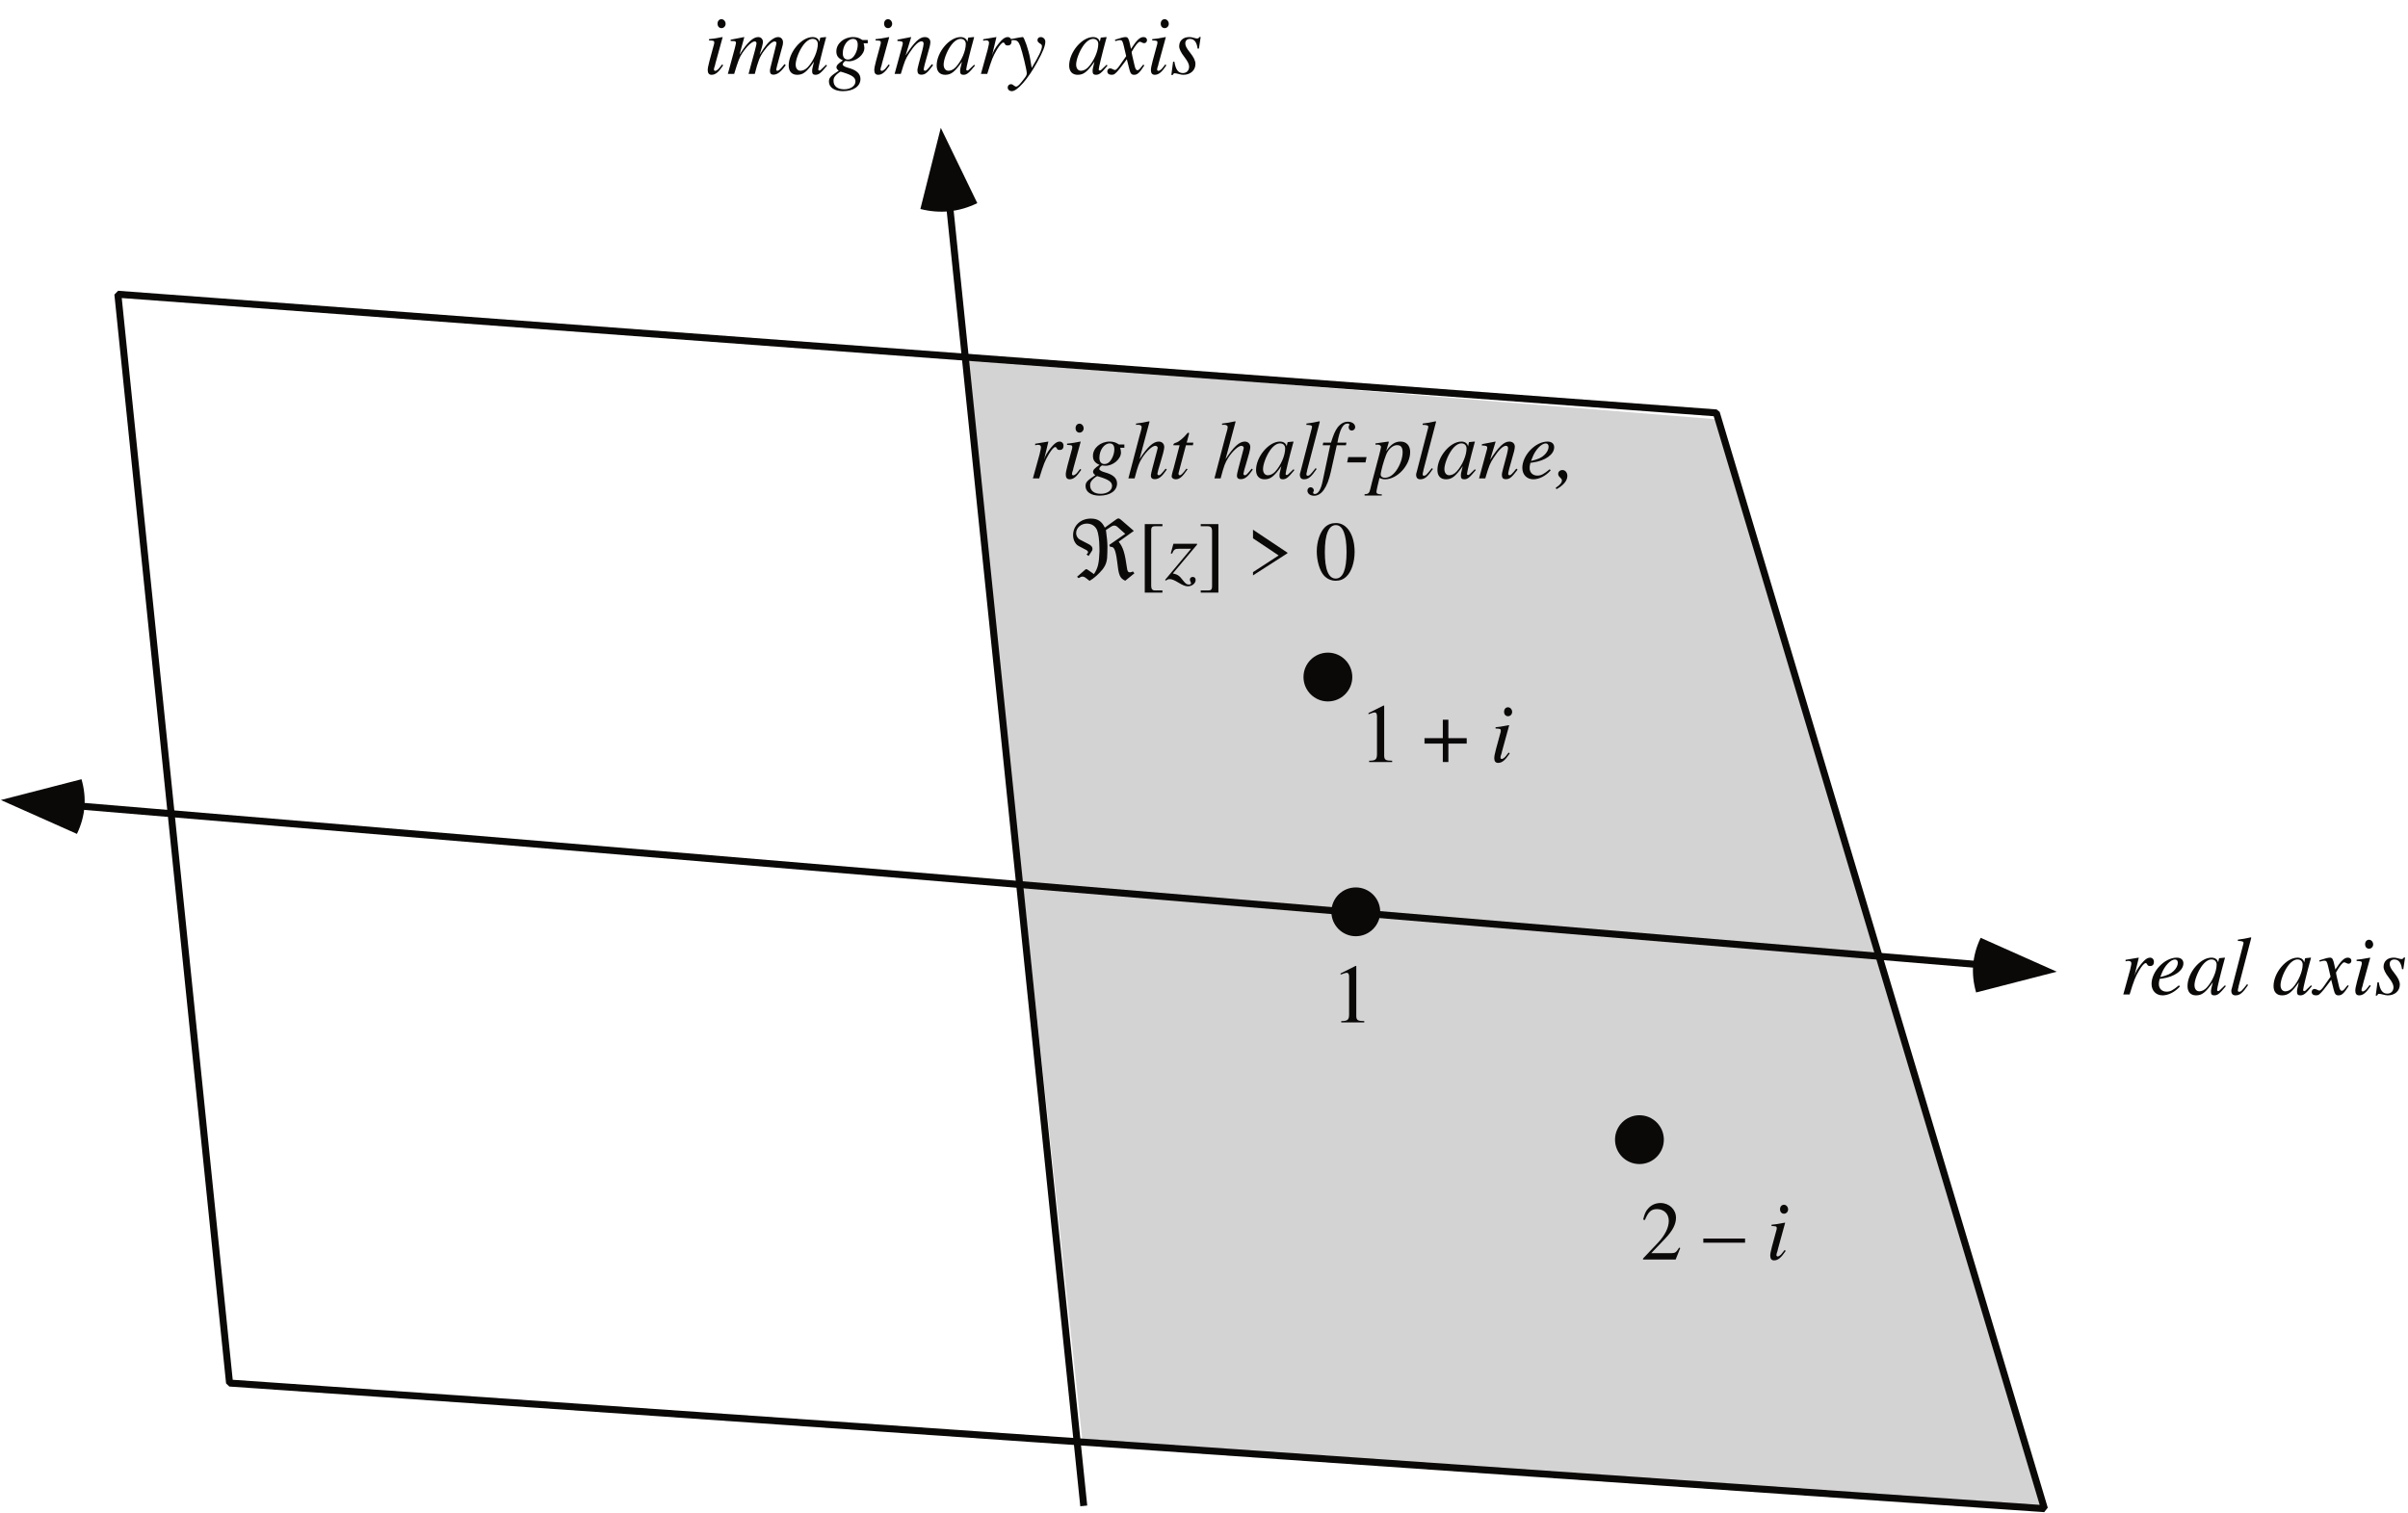 <?xml version="1.0" encoding="UTF-8"?>
<svg xmlns="http://www.w3.org/2000/svg" xmlns:xlink="http://www.w3.org/1999/xlink" width="344.97" height="216.83" viewBox="0 0 344.97 216.83">
<defs>
<g>
<g id="glyph-0-0">
</g>
<g id="glyph-0-1">
<path d="M 1.453 0 C 2.078 -2.047 2.281 -2.547 2.828 -3.469 C 3.234 -4.141 3.562 -4.5 3.766 -4.5 C 3.844 -4.5 3.891 -4.453 3.953 -4.344 C 4.047 -4.141 4.141 -4.078 4.391 -4.078 C 4.75 -4.078 4.938 -4.297 4.938 -4.672 C 4.938 -5.031 4.703 -5.281 4.375 -5.281 C 4.094 -5.281 3.781 -5.109 3.469 -4.781 C 2.969 -4.266 2.5 -3.578 2.297 -3.094 L 2.141 -2.656 L 2.766 -5.266 L 2.734 -5.281 C 1.859 -5.125 1.75 -5.109 0.875 -4.969 L 0.875 -4.75 C 1.141 -4.812 1.188 -4.812 1.281 -4.812 C 1.547 -4.812 1.703 -4.703 1.703 -4.484 C 1.703 -4.312 1.703 -4.312 1.516 -3.5 L 0.547 0 Z M 1.453 0 "/>
</g>
<g id="glyph-0-2">
<path d="M 4.297 -1.312 C 3.422 -0.594 3.062 -0.406 2.531 -0.406 C 1.859 -0.406 1.422 -0.844 1.422 -1.5 C 1.422 -1.672 1.438 -1.844 1.531 -2.234 L 1.875 -2.281 C 3.672 -2.531 4.938 -3.438 4.938 -4.469 C 4.938 -4.969 4.578 -5.281 3.984 -5.281 C 2.25 -5.281 0.375 -3.312 0.375 -1.516 C 0.375 -0.547 1.016 0.125 1.953 0.125 C 2.797 0.125 3.734 -0.359 4.438 -1.156 Z M 1.828 -3.016 C 2.234 -4.094 3.109 -5.016 3.734 -5.016 C 3.984 -5.016 4.141 -4.828 4.141 -4.547 C 4.141 -4.172 3.922 -3.734 3.547 -3.375 C 3.109 -2.953 2.656 -2.75 1.625 -2.5 Z M 1.828 -3.016 "/>
</g>
<g id="glyph-0-3">
<path d="M 5.562 -1.312 L 5.219 -0.984 C 4.844 -0.594 4.703 -0.484 4.609 -0.484 C 4.5 -0.484 4.438 -0.562 4.438 -0.641 C 4.438 -0.891 4.938 -2.953 5.5 -5 C 5.531 -5.125 5.547 -5.141 5.578 -5.25 L 5.484 -5.281 L 4.75 -5.203 L 4.719 -5.172 L 4.594 -4.594 C 4.5 -5.031 4.141 -5.281 3.625 -5.281 C 2.031 -5.281 0.203 -3.109 0.203 -1.203 C 0.203 -0.359 0.656 0.125 1.422 0.125 C 2.266 0.125 2.781 -0.266 3.828 -1.75 C 3.578 -0.766 3.562 -0.672 3.562 -0.375 C 3.562 -0.031 3.703 0.125 4.031 0.125 C 4.516 0.125 4.812 -0.109 5.703 -1.203 Z M 3.703 -5.016 C 4.109 -5 4.375 -4.703 4.375 -4.297 C 4.375 -3.281 3.766 -1.875 2.953 -0.984 C 2.656 -0.656 2.25 -0.453 1.906 -0.453 C 1.469 -0.453 1.203 -0.797 1.203 -1.344 C 1.203 -2.016 1.656 -3.219 2.188 -3.984 C 2.656 -4.672 3.219 -5.062 3.703 -5.016 Z M 3.703 -5.016 "/>
</g>
<g id="glyph-0-4">
<path d="M 2.734 -1.469 C 1.953 -0.484 1.859 -0.391 1.594 -0.391 C 1.469 -0.391 1.422 -0.453 1.422 -0.594 C 1.422 -0.688 1.453 -0.844 1.516 -1.062 C 1.516 -1.109 1.531 -1.156 1.531 -1.156 L 1.531 -1.188 L 3.344 -8.125 L 3.281 -8.188 C 2.562 -8.016 2.109 -7.953 1.422 -7.859 L 1.422 -7.672 C 1.984 -7.672 2.234 -7.594 2.234 -7.391 C 2.234 -7.344 2.219 -7.281 2.188 -7.172 L 0.547 -0.844 C 0.5 -0.734 0.484 -0.625 0.484 -0.547 C 0.484 -0.094 0.688 0.125 1.078 0.125 C 1.703 0.125 2.109 -0.203 2.891 -1.359 Z M 2.734 -1.469 "/>
</g>
<g id="glyph-0-5">
</g>
<g id="glyph-0-6">
<path d="M 4.812 -1.328 C 4.719 -1.219 4.656 -1.156 4.547 -1 C 4.281 -0.641 4.141 -0.531 3.984 -0.531 C 3.828 -0.531 3.719 -0.688 3.625 -1.016 C 3.594 -1.156 3.594 -1.172 3.578 -1.203 C 3.281 -2.438 3.156 -2.984 3.156 -3.156 C 3.688 -4.094 4.109 -4.609 4.328 -4.609 C 4.391 -4.609 4.5 -4.578 4.609 -4.516 C 4.75 -4.438 4.844 -4.406 4.953 -4.406 C 5.188 -4.406 5.359 -4.594 5.359 -4.844 C 5.359 -5.109 5.156 -5.281 4.859 -5.281 C 4.344 -5.281 3.891 -4.859 3.062 -3.578 L 2.922 -4.234 C 2.75 -5.047 2.625 -5.281 2.297 -5.281 C 2.031 -5.281 1.641 -5.188 0.906 -4.938 C 0.828 -4.906 0.828 -4.906 0.766 -4.891 L 0.812 -4.703 C 1.281 -4.828 1.359 -4.844 1.484 -4.844 C 1.781 -4.844 1.859 -4.734 2.031 -4.016 L 2.375 -2.547 L 1.391 -1.141 C 1.141 -0.781 0.906 -0.562 0.781 -0.562 C 0.703 -0.562 0.594 -0.594 0.469 -0.672 C 0.312 -0.75 0.188 -0.797 0.078 -0.797 C -0.156 -0.797 -0.328 -0.609 -0.328 -0.375 C -0.328 -0.062 -0.094 0.125 0.281 0.125 C 0.641 0.125 0.797 0.031 1.391 -0.688 C 1.719 -1.094 1.984 -1.453 2.469 -2.109 L 2.828 -0.672 C 2.984 -0.047 3.141 0.125 3.516 0.125 C 3.984 0.125 4.297 -0.156 4.984 -1.234 Z M 4.812 -1.328 "/>
</g>
<g id="glyph-0-7">
<path d="M 2.656 -1.359 C 2.359 -0.969 2.281 -0.875 2.172 -0.75 C 1.969 -0.547 1.781 -0.438 1.672 -0.438 C 1.578 -0.438 1.484 -0.516 1.484 -0.609 C 1.484 -0.734 1.516 -0.922 1.609 -1.141 L 1.672 -1.359 L 1.672 -1.406 L 2.734 -5.266 L 2.703 -5.281 C 1.469 -5.062 1.25 -5.016 0.781 -4.984 L 0.781 -4.797 C 1.422 -4.781 1.531 -4.75 1.531 -4.5 C 1.531 -4.406 1.5 -4.203 1.422 -3.984 L 0.844 -1.859 C 0.656 -1.141 0.594 -0.797 0.594 -0.547 C 0.594 -0.109 0.781 0.125 1.141 0.125 C 1.703 0.125 2.141 -0.234 2.812 -1.234 Z M 2.562 -7.844 C 2.234 -7.844 2 -7.578 2 -7.203 C 2 -6.812 2.234 -6.562 2.578 -6.562 C 2.891 -6.562 3.156 -6.844 3.156 -7.172 C 3.156 -7.531 2.891 -7.844 2.562 -7.844 Z M 2.562 -7.844 "/>
</g>
<g id="glyph-0-8">
<path d="M 0.438 -1.75 L 0.188 0.156 L 0.391 0.156 C 0.484 -0.047 0.547 -0.094 0.672 -0.094 C 0.797 -0.094 1.016 -0.047 1.266 0.016 C 1.531 0.094 1.719 0.125 1.922 0.125 C 2.922 0.125 3.641 -0.516 3.641 -1.422 C 3.641 -1.891 3.391 -2.406 2.828 -3.109 C 2.375 -3.672 2.188 -4.031 2.188 -4.375 C 2.188 -4.766 2.438 -5.016 2.859 -5.016 C 3.469 -5.016 3.828 -4.562 3.953 -3.625 L 4.141 -3.625 L 4.391 -5.297 L 4.219 -5.297 C 4.109 -5.125 4.031 -5.078 3.859 -5.078 C 3.766 -5.078 3.656 -5.109 3.422 -5.172 C 3.125 -5.266 2.953 -5.281 2.75 -5.281 C 1.875 -5.281 1.312 -4.766 1.312 -3.969 C 1.312 -3.578 1.562 -3.062 2.062 -2.422 C 2.531 -1.812 2.734 -1.391 2.734 -1.047 C 2.734 -0.484 2.375 -0.125 1.844 -0.125 C 1.172 -0.125 0.812 -0.609 0.625 -1.75 Z M 0.438 -1.75 "/>
</g>
<g id="glyph-0-9">
<path d="M 8.25 -1.406 C 8.203 -1.344 8.156 -1.281 8.094 -1.203 C 7.891 -0.969 7.797 -0.844 7.781 -0.828 C 7.516 -0.547 7.391 -0.453 7.219 -0.453 C 7.125 -0.453 7.078 -0.516 7.078 -0.641 C 7.078 -0.688 7.125 -0.906 7.203 -1.188 L 8.016 -4.188 C 8.031 -4.25 8.047 -4.453 8.047 -4.531 C 8.047 -4.969 7.75 -5.281 7.359 -5.281 C 7.125 -5.281 6.875 -5.203 6.594 -5.016 C 6 -4.641 5.516 -4.062 4.688 -2.75 C 5 -3.672 5.172 -4.344 5.172 -4.562 C 5.172 -5 4.891 -5.281 4.484 -5.281 C 3.75 -5.281 2.906 -4.5 1.812 -2.75 L 2.5 -5.266 L 2.469 -5.281 C 1.828 -5.156 1.562 -5.109 0.547 -4.906 L 0.547 -4.719 C 1.109 -4.703 1.109 -4.703 1.203 -4.656 C 1.266 -4.625 1.312 -4.547 1.312 -4.453 C 1.312 -4.312 1.031 -3.219 0.609 -1.719 C 0.344 -0.797 0.297 -0.609 0.141 0 L 1.047 0 C 1.625 -1.891 1.797 -2.344 2.203 -2.969 C 2.891 -4 3.594 -4.656 4 -4.656 C 4.156 -4.656 4.25 -4.547 4.25 -4.359 C 4.25 -4.203 3.891 -2.797 3.406 -1.109 C 3.312 -0.75 3.266 -0.594 3.109 0 L 4 0 C 4.484 -1.875 4.719 -2.484 5.328 -3.312 C 5.922 -4.141 6.516 -4.656 6.859 -4.656 C 7 -4.656 7.109 -4.547 7.109 -4.406 C 7.109 -4.344 7.078 -4.234 7.016 -3.984 L 6.328 -1.234 C 6.203 -0.766 6.172 -0.562 6.172 -0.438 C 6.172 -0.078 6.344 0.109 6.656 0.109 C 7.219 0.109 7.734 -0.281 8.375 -1.172 L 8.438 -1.266 Z M 8.25 -1.406 "/>
</g>
<g id="glyph-0-10">
<path d="M 5.656 -4.859 L 4.922 -4.859 C 4.891 -4.859 4.828 -4.875 4.734 -4.953 C 4.406 -5.172 4.016 -5.281 3.562 -5.281 C 2.234 -5.281 1.156 -4.359 1.156 -3.234 C 1.156 -2.609 1.406 -2.25 2.094 -1.938 C 1.391 -1.469 1.172 -1.219 1.172 -0.938 C 1.172 -0.781 1.266 -0.641 1.5 -0.469 C 0.312 0.312 0.094 0.547 0.094 1.109 C 0.094 1.922 0.891 2.469 2.094 2.469 C 3.609 2.469 4.609 1.766 4.609 0.719 C 4.609 -0.031 4.047 -0.547 2.906 -0.859 C 2.375 -1 2.062 -1.188 2.062 -1.359 C 2.062 -1.547 2.344 -1.859 2.5 -1.859 C 2.516 -1.859 2.547 -1.859 2.578 -1.844 C 2.688 -1.828 2.812 -1.812 2.953 -1.812 C 4.047 -1.812 5.172 -2.781 5.172 -3.719 C 5.172 -3.922 5.125 -4.125 5.062 -4.391 L 5.656 -4.391 Z M 1.781 -0.328 C 1.781 -0.328 1.812 -0.328 1.828 -0.312 C 1.875 -0.297 1.984 -0.266 2.188 -0.203 C 3.469 0.203 3.891 0.531 3.891 1.078 C 3.891 1.719 3.203 2.203 2.281 2.203 C 1.312 2.203 0.75 1.75 0.75 0.984 C 0.75 0.688 0.828 0.484 1.016 0.266 C 1.188 0.047 1.672 -0.328 1.781 -0.328 Z M 3.547 -5.016 C 3.984 -5.016 4.219 -4.734 4.219 -4.172 C 4.219 -3.734 4.078 -3.219 3.844 -2.812 C 3.578 -2.328 3.219 -2.062 2.797 -2.062 C 2.344 -2.062 2.078 -2.391 2.078 -2.953 C 2.078 -4.062 2.766 -5.016 3.547 -5.016 Z M 3.547 -5.016 "/>
</g>
<g id="glyph-0-11">
<path d="M 5.516 -1.406 C 4.859 -0.594 4.719 -0.453 4.531 -0.453 C 4.422 -0.453 4.344 -0.547 4.344 -0.641 C 4.344 -0.75 4.391 -0.969 4.5 -1.406 L 5.188 -3.875 C 5.25 -4.125 5.297 -4.391 5.297 -4.547 C 5.297 -5 4.969 -5.281 4.5 -5.281 C 3.734 -5.281 2.984 -4.547 1.75 -2.656 L 2.547 -5.266 L 2.516 -5.281 C 1.875 -5.156 1.625 -5.109 0.578 -4.906 L 0.578 -4.719 C 1.188 -4.703 1.344 -4.641 1.344 -4.391 C 1.344 -4.328 1.328 -4.25 1.312 -4.188 L 0.172 0 L 1.062 0 C 1.625 -1.891 1.734 -2.156 2.266 -2.969 C 2.984 -4.078 3.594 -4.672 4.031 -4.672 C 4.219 -4.672 4.328 -4.547 4.328 -4.328 C 4.328 -4.188 4.25 -3.781 4.156 -3.422 L 3.625 -1.438 C 3.469 -0.812 3.438 -0.656 3.438 -0.547 C 3.438 -0.078 3.609 0.109 4 0.109 C 4.547 0.109 4.844 -0.125 5.688 -1.25 Z M 5.516 -1.406 "/>
</g>
<g id="glyph-0-12">
<path d="M 0.188 -4.797 C 0.328 -4.828 0.422 -4.844 0.547 -4.844 C 1.047 -4.844 1.266 -4.656 1.516 -4 C 1.828 -3.109 2.453 -0.547 2.453 -0.094 C 2.453 0.094 2.375 0.281 2.203 0.516 C 1.875 0.953 1.594 1.297 1.453 1.453 C 1.203 1.719 1.062 1.812 0.906 1.812 C 0.828 1.812 0.75 1.781 0.625 1.672 C 0.438 1.531 0.328 1.469 0.188 1.469 C -0.078 1.469 -0.281 1.672 -0.281 1.938 C -0.281 2.25 -0.031 2.469 0.328 2.469 C 1.094 2.469 2.656 0.688 3.953 -1.703 C 4.766 -3.172 5.109 -4.031 5.109 -4.625 C 5.109 -4.984 4.812 -5.281 4.453 -5.281 C 4.172 -5.281 3.984 -5.109 3.984 -4.844 C 3.984 -4.656 4.078 -4.531 4.312 -4.375 C 4.547 -4.25 4.625 -4.141 4.625 -3.969 C 4.625 -3.484 4.188 -2.562 3.156 -0.859 L 2.922 -2.25 C 2.75 -3.312 2.078 -5.281 1.891 -5.281 L 1.844 -5.281 C 1.828 -5.266 1.781 -5.266 1.734 -5.266 C 1.641 -5.266 1.203 -5.188 0.562 -5.062 C 0.5 -5.062 0.344 -5.016 0.188 -5 Z M 0.188 -4.797 "/>
</g>
<g id="glyph-0-13">
<path d="M 5.578 -1.406 C 4.922 -0.594 4.781 -0.453 4.594 -0.453 C 4.484 -0.453 4.391 -0.547 4.391 -0.672 C 4.391 -0.797 4.594 -1.547 4.797 -2.172 C 5.141 -3.281 5.375 -4.188 5.375 -4.484 C 5.375 -4.969 5.047 -5.281 4.578 -5.281 C 3.797 -5.281 2.953 -4.5 1.828 -2.75 L 3.266 -8.125 L 3.219 -8.188 C 2.5 -8.016 2.031 -7.953 1.328 -7.859 L 1.328 -7.672 L 1.641 -7.688 C 1.922 -7.688 2.141 -7.562 2.141 -7.375 C 2.141 -7.219 2.078 -6.922 1.969 -6.578 C 1.953 -6.562 1.906 -6.391 1.844 -6.141 L 0.234 0 L 1.125 0 C 1.609 -1.844 1.766 -2.25 2.234 -2.984 C 2.859 -3.938 3.672 -4.672 4.094 -4.672 C 4.281 -4.672 4.438 -4.531 4.438 -4.375 C 4.438 -4.328 4.391 -4.172 4.344 -3.984 L 3.688 -1.5 C 3.531 -0.906 3.453 -0.547 3.453 -0.391 C 3.453 -0.078 3.656 0.109 3.984 0.109 C 4.594 0.109 5.016 -0.219 5.734 -1.266 Z M 5.578 -1.406 "/>
</g>
<g id="glyph-0-14">
<path d="M 3.547 -5.125 L 2.594 -5.125 L 2.922 -6.359 C 2.938 -6.391 2.938 -6.406 2.938 -6.438 C 2.938 -6.5 2.906 -6.547 2.844 -6.547 C 2.766 -6.547 2.734 -6.531 2.656 -6.438 C 2.188 -5.844 1.453 -5.219 1.062 -5.125 C 0.766 -5.016 0.688 -4.953 0.688 -4.812 C 0.688 -4.812 0.688 -4.781 0.688 -4.75 L 1.578 -4.75 L 0.719 -1.453 C 0.688 -1.344 0.688 -1.297 0.641 -1.203 C 0.531 -0.797 0.438 -0.438 0.438 -0.312 C 0.438 -0.062 0.688 0.125 1.016 0.125 C 1.562 0.125 1.969 -0.203 2.719 -1.312 L 2.562 -1.406 C 1.984 -0.641 1.781 -0.453 1.594 -0.453 C 1.484 -0.453 1.422 -0.547 1.422 -0.688 C 1.422 -0.703 1.422 -0.703 1.422 -0.75 L 2.484 -4.75 L 3.484 -4.75 Z M 3.547 -5.125 "/>
</g>
<g id="glyph-0-15">
<path d="M 0.422 -4.75 L 1.5 -4.75 L 0.438 0.281 C 0.188 1.562 -0.219 2.234 -0.719 2.234 C -0.859 2.234 -0.953 2.141 -0.953 2.031 C -0.953 1.984 -0.953 1.969 -0.906 1.906 C -0.859 1.828 -0.844 1.781 -0.844 1.719 C -0.844 1.469 -1.062 1.266 -1.312 1.266 C -1.562 1.266 -1.766 1.469 -1.766 1.75 C -1.766 2.172 -1.359 2.484 -0.812 2.484 C 0.25 2.484 1.078 1.312 1.578 -0.906 L 2.438 -4.75 L 3.75 -4.75 L 3.828 -5.125 L 2.531 -5.125 C 2.875 -7.016 3.312 -7.859 3.984 -7.859 C 4.156 -7.859 4.25 -7.797 4.25 -7.703 C 4.25 -7.688 4.25 -7.641 4.203 -7.594 C 4.141 -7.5 4.141 -7.438 4.141 -7.344 C 4.141 -7.062 4.312 -6.859 4.578 -6.859 C 4.859 -6.859 5.078 -7.078 5.078 -7.344 C 5.078 -7.797 4.641 -8.125 4.031 -8.125 C 3.469 -8.125 3 -7.859 2.562 -7.312 C 2.203 -6.828 1.969 -6.281 1.609 -5.125 L 0.5 -5.125 Z M 0.422 -4.75 "/>
</g>
<g id="glyph-0-16">
<path d="M 3.375 -3.062 L 0.75 -3.062 L 0.594 -2.297 L 3.219 -2.297 Z M 3.375 -3.062 "/>
</g>
<g id="glyph-0-17">
<path d="M 0.672 -4.828 L 0.953 -4.844 C 1.203 -4.859 1.453 -4.703 1.453 -4.5 C 1.453 -4.359 1.031 -2.703 0.594 -1.109 C 0.328 -0.094 0.078 0.797 -0.094 1.562 C -0.219 2.109 -0.391 2.25 -0.906 2.266 L -0.906 2.453 L 1.562 2.453 L 1.562 2.281 C 1 2.281 0.797 2.188 0.797 1.922 C 0.797 1.75 1 0.844 1.234 -0.078 C 1.531 0.078 1.75 0.125 2.031 0.125 C 3.781 0.125 5.625 -1.875 5.625 -3.781 C 5.625 -4.719 5.094 -5.281 4.25 -5.281 C 3.469 -5.281 2.891 -4.906 2.188 -3.922 L 2.547 -5.125 C 2.547 -5.188 2.562 -5.219 2.562 -5.219 C 2.562 -5.266 2.547 -5.281 2.5 -5.281 L 0.641 -5.016 Z M 3.797 -4.766 C 4.312 -4.75 4.547 -4.438 4.547 -3.75 C 4.547 -2.938 4.188 -1.922 3.672 -1.172 C 3.172 -0.453 2.594 -0.094 1.984 -0.094 C 1.641 -0.094 1.406 -0.281 1.406 -0.547 C 1.406 -0.953 1.828 -2.5 2.188 -3.406 C 2.5 -4.219 3.203 -4.812 3.797 -4.766 Z M 3.797 -4.766 "/>
</g>
<g id="glyph-0-18">
<path d="M 0.062 1.547 C 1.078 0.984 1.625 0.312 1.625 -0.359 C 1.625 -0.844 1.312 -1.203 0.922 -1.203 C 0.578 -1.203 0.312 -0.969 0.312 -0.656 C 0.312 -0.438 0.391 -0.312 0.609 -0.109 C 0.797 0.062 0.844 0.156 0.844 0.281 C 0.844 0.594 0.594 0.922 -0.047 1.344 Z M 0.062 1.547 "/>
</g>
<g id="glyph-0-19">
</g>
<g id="glyph-0-20">
<path d="M 0.969 -3.703 C 1.203 -4.297 1.391 -4.422 1.938 -4.406 L 3.688 -4.406 L -0.031 0.047 L 0.078 0.156 C 0.281 0 0.438 -0.062 0.625 -0.062 C 0.938 -0.062 1.312 0.094 1.875 0.438 C 2.484 0.812 2.875 0.969 3.219 0.969 C 3.828 0.969 4.344 0.547 4.344 0.062 C 4.344 -0.203 4.188 -0.375 3.938 -0.375 C 3.688 -0.375 3.516 -0.219 3.516 0.016 C 3.516 0.109 3.562 0.219 3.625 0.359 C 3.672 0.438 3.688 0.5 3.688 0.547 C 3.688 0.641 3.562 0.719 3.375 0.719 C 3.062 0.719 2.922 0.609 2.531 0.125 C 2 -0.562 1.781 -0.719 1.078 -0.875 L 4.547 -5 L 4.547 -5.125 L 1.156 -5.125 L 0.781 -3.75 Z M 0.969 -3.703 "/>
</g>
<g id="glyph-1-0">
</g>
<g id="glyph-1-1">
<path d="M 1.422 0 L 4.719 0 L 4.719 -0.188 C 3.797 -0.188 3.594 -0.312 3.578 -0.891 L 3.578 -8.078 L 3.484 -8.094 L 1.328 -7.016 L 1.328 -6.844 C 1.797 -7.016 2.078 -7.109 2.188 -7.109 C 2.438 -7.109 2.547 -6.922 2.547 -6.547 L 2.547 -1.109 C 2.531 -0.359 2.328 -0.188 1.422 -0.188 Z M 1.422 0 "/>
</g>
<g id="glyph-1-2">
</g>
<g id="glyph-1-3">
<path d="M 2.984 -3.422 L 0.359 -3.422 L 0.359 -2.641 L 2.984 -2.641 L 2.984 0 L 3.781 0 L 3.781 -2.641 L 6.406 -2.641 L 6.406 -3.422 L 3.781 -3.422 L 3.781 -6.062 L 2.984 -6.062 Z M 2.984 -3.422 "/>
</g>
<g id="glyph-1-4">
<path d="M 5.688 -1.641 L 5.531 -1.703 C 5.094 -1 4.969 -0.922 4.391 -0.906 L 1.531 -0.906 L 3.547 -3.016 C 4.609 -4.141 5.078 -5.047 5.078 -5.984 C 5.078 -7.172 4.109 -8.094 2.859 -8.094 C 2.203 -8.094 1.578 -7.844 1.141 -7.359 C 0.75 -6.953 0.578 -6.562 0.375 -5.719 L 0.625 -5.656 C 1.109 -6.828 1.516 -7.219 2.359 -7.219 C 3.375 -7.219 4.047 -6.531 4.047 -5.531 C 4.047 -4.578 3.5 -3.469 2.5 -2.406 L 0.359 -0.141 L 0.359 0 L 5.031 0 Z M 5.688 -1.641 "/>
</g>
<g id="glyph-1-5">
<path d="M 0 -3 L 0 -2.406 L 5.984 -2.406 L 5.984 -3 Z M 0 -3 "/>
</g>
<g id="glyph-1-6">
<path d="M 3.578 -7.641 L 3.578 -7.938 L 1.047 -7.938 L 1.047 1.875 L 3.578 1.875 L 3.578 1.562 L 2.547 1.562 C 2.141 1.562 1.984 1.375 1.969 0.953 L 1.969 -7.109 C 1.984 -7.484 2.109 -7.625 2.5 -7.641 Z M 3.578 -7.641 "/>
</g>
<g id="glyph-1-7">
<path d="M 0.406 1.562 L 0.406 1.875 L 2.938 1.875 L 2.938 -7.938 L 0.406 -7.938 L 0.406 -7.641 L 1.438 -7.641 C 1.844 -7.625 2.016 -7.438 2.031 -7.016 L 2.031 1.047 C 2.016 1.422 1.875 1.562 1.484 1.562 Z M 0.406 1.562 "/>
</g>
<g id="glyph-1-8">
<path d="M 0.906 -0.594 L 5.844 -3.766 L 5.844 -3.844 L 0.906 -7.141 L 0.906 -5.906 L 4.578 -3.453 L 0.906 -1.062 Z M 0.906 -0.594 "/>
</g>
<g id="glyph-1-9">
<path d="M 3.047 -8.094 C 2.391 -8.094 1.875 -7.906 1.438 -7.484 C 0.75 -6.812 0.281 -5.422 0.281 -4.031 C 0.281 -2.703 0.688 -1.312 1.25 -0.641 C 1.688 -0.125 2.297 0.172 3 0.172 C 3.609 0.172 4.125 -0.031 4.547 -0.453 C 5.25 -1.109 5.703 -2.5 5.703 -3.953 C 5.703 -6.406 4.609 -8.094 3.047 -8.094 Z M 3.016 -7.797 C 4.016 -7.797 4.547 -6.438 4.547 -3.938 C 4.547 -1.422 4.031 -0.141 3 -0.141 C 1.969 -0.141 1.438 -1.422 1.438 -3.922 C 1.438 -6.469 1.984 -7.797 3.016 -7.797 Z M 3.016 -7.797 "/>
</g>
<g id="glyph-2-0">
</g>
<g id="glyph-2-1">
</g>
<g id="glyph-2-2">
<path d="M 0.875 -0.391 L 1.109 -0.203 C 1.375 -0.375 1.516 -0.422 1.672 -0.422 C 1.844 -0.422 2.031 -0.328 2.328 -0.078 C 2.406 -0.016 2.516 0.078 2.672 0.188 C 3.312 -0.172 3.984 -0.781 4.547 -1.469 C 5.062 -2.156 5.219 -2.703 5.219 -3.875 L 5.234 -4.719 C 5.234 -5.25 5.156 -6.125 5.016 -7.094 L 5.781 -7.594 C 5.953 -7.703 6.078 -7.734 6.203 -7.734 C 6.391 -7.734 6.531 -7.672 6.766 -7.453 L 7.781 -6.547 L 5.484 -4.953 L 5.625 -4.688 L 5.734 -4.688 C 5.938 -4.688 6.094 -4.594 6.203 -4.391 C 6.359 -4.141 6.516 -3.453 6.609 -2.688 C 6.844 -0.578 6.984 -0.219 7.781 0.172 L 9.094 -0.891 L 8.891 -1.156 C 8.656 -1.062 8.547 -1.031 8.438 -1.031 C 8.203 -1.031 8.094 -1.203 8.047 -1.562 C 7.719 -3.859 7.484 -4.609 6.844 -5.422 L 9.016 -6.969 L 7.156 -8.578 C 7 -8.703 6.922 -8.75 6.812 -8.75 C 6.703 -8.75 6.609 -8.719 6.391 -8.547 L 4.859 -7.438 C 4.406 -8.359 3.828 -8.734 2.859 -8.734 C 1.391 -8.734 0.312 -7.734 0.312 -6.359 C 0.312 -5.938 0.422 -5.562 0.625 -5.266 C 0.797 -4.984 0.969 -4.859 1.422 -4.641 L 1.984 -4.344 C 2.328 -4.188 2.453 -4.062 2.453 -3.922 C 2.453 -3.812 2.391 -3.734 2.234 -3.594 L 2.531 -3.375 L 2.953 -4.016 C 3.047 -4.141 3.094 -4.266 3.094 -4.391 C 3.094 -4.656 2.906 -4.891 2.562 -5.062 L 1.922 -5.391 C 1.375 -5.656 1.172 -5.781 1.047 -5.906 C 0.859 -6.109 0.75 -6.375 0.75 -6.656 C 0.75 -7.406 1.438 -8.016 2.281 -8.016 C 2.953 -8.016 3.469 -7.688 3.734 -7.109 C 3.922 -6.703 4.078 -5.641 4.078 -4.75 L 4.094 -4.047 C 4.031 -2.312 3.875 -1.641 3.297 -0.781 L 2.422 -1.391 C 2.328 -1.469 2.25 -1.484 2.203 -1.484 C 2.141 -1.484 2.078 -1.453 1.984 -1.359 Z M 0.875 -0.391 "/>
</g>
</g>
<clipPath id="clip-0">
<path clip-rule="nonzero" d="M 16 41 L 294 41 L 294 216.66 L 16 216.66 Z M 16 41 "/>
</clipPath>
<clipPath id="clip-1">
<path clip-rule="nonzero" d="M 0.121 111 L 13 111 L 13 120 L 0.121 120 Z M 0.121 111 "/>
</clipPath>
<clipPath id="clip-2">
<path clip-rule="nonzero" d="M 308 134 L 344.82 134 L 344.82 143 L 308 143 Z M 308 134 "/>
</clipPath>
</defs>
<path fill-rule="nonzero" fill="rgb(82.834%, 82.521%, 82.599%)" fill-opacity="1" d="M 245.68 60.055 L 292.312 215.93 L 155.086 206.605 L 138.434 51.395 L 245.68 60.055 "/>
<g clip-path="url(#clip-0)">
<path fill="none" stroke-width="10" stroke-linecap="square" stroke-linejoin="bevel" stroke="rgb(4.486%, 3.886%, 3.239%)" stroke-opacity="1" stroke-miterlimit="10" d="M 327.649 184.988 L 2927.655 5.004 L 2457.638 1574.984 L 167.641 1745 Z M 327.649 184.988 " transform="matrix(0.1, 0, 0, -0.1, 0.12, 216.66)"/>
</g>
<path fill="none" stroke-width="10" stroke-linecap="square" stroke-linejoin="bevel" stroke="rgb(4.486%, 3.886%, 3.239%)" stroke-opacity="1" stroke-miterlimit="10" d="M 102.16 1012.629 L 2845.481 783.504 " transform="matrix(0.1, 0, 0, -0.1, 0.12, 216.66)"/>
<g clip-path="url(#clip-1)">
<path fill-rule="nonzero" fill="rgb(4.486%, 3.886%, 3.239%)" fill-opacity="1" d="M 11.023 119.48 C 12.238 116.938 12.453 114.352 11.676 111.645 L 0.121 114.625 L 11.023 119.48 "/>
</g>
<path fill-rule="nonzero" fill="rgb(4.486%, 3.886%, 3.239%)" fill-opacity="1" d="M 283.098 142.199 C 282.32 139.492 282.535 136.906 283.75 134.367 L 294.652 139.223 L 283.098 142.199 "/>
<path fill="none" stroke-width="10" stroke-linecap="square" stroke-linejoin="bevel" stroke="rgb(4.486%, 3.886%, 3.239%)" stroke-opacity="1" stroke-miterlimit="10" d="M 1550.873 13.956 L 1359.903 1865.641 " transform="matrix(0.1, 0, 0, -0.1, 0.12, 216.66)"/>
<path fill-rule="nonzero" fill="rgb(4.486%, 3.886%, 3.239%)" fill-opacity="1" d="M 140.008 29.105 C 137.379 30.383 134.684 30.656 131.852 29.945 L 134.777 18.316 L 140.008 29.105 "/>
<g fill="rgb(4.486%, 3.886%, 3.239%)" fill-opacity="1">
<use xlink:href="#glyph-0-1" x="303.635" y="142.489"/>
</g>
<g clip-path="url(#clip-2)">
<g fill="rgb(4.486%, 3.886%, 3.239%)" fill-opacity="1">
<use xlink:href="#glyph-0-2" x="307.856" y="142.489"/>
<use xlink:href="#glyph-0-3" x="313.18" y="142.489"/>
<use xlink:href="#glyph-0-4" x="319.175" y="142.489"/>
<use xlink:href="#glyph-0-5" x="322.508" y="142.489"/>
<use xlink:href="#glyph-0-3" x="325.506" y="142.489"/>
<use xlink:href="#glyph-0-6" x="331.501" y="142.489"/>
<use xlink:href="#glyph-0-7" x="336.825" y="142.489"/>
<use xlink:href="#glyph-0-8" x="340.158" y="142.489"/>
</g>
</g>
<g fill="rgb(4.486%, 3.886%, 3.239%)" fill-opacity="1">
<use xlink:href="#glyph-0-7" x="100.794" y="10.592"/>
<use xlink:href="#glyph-0-9" x="104.128" y="10.592"/>
<use xlink:href="#glyph-0-3" x="112.785" y="10.592"/>
</g>
<g fill="rgb(4.486%, 3.886%, 3.239%)" fill-opacity="1">
<use xlink:href="#glyph-0-10" x="118.66" y="10.592"/>
<use xlink:href="#glyph-0-7" x="124.656" y="10.592"/>
<use xlink:href="#glyph-0-11" x="127.989" y="10.592"/>
<use xlink:href="#glyph-0-3" x="133.984" y="10.592"/>
<use xlink:href="#glyph-0-1" x="139.98" y="10.592"/>
<use xlink:href="#glyph-0-12" x="144.644" y="10.592"/>
<use xlink:href="#glyph-0-5" x="149.968" y="10.592"/>
<use xlink:href="#glyph-0-3" x="152.965" y="10.592"/>
<use xlink:href="#glyph-0-6" x="158.961" y="10.592"/>
<use xlink:href="#glyph-0-7" x="164.285" y="10.592"/>
<use xlink:href="#glyph-0-8" x="167.618" y="10.592"/>
</g>
<path fill-rule="nonzero" fill="rgb(4.486%, 3.886%, 3.239%)" fill-opacity="1" d="M 197.73 130.645 C 197.73 132.574 196.164 134.141 194.23 134.141 C 192.301 134.141 190.734 132.574 190.734 130.645 C 190.734 128.715 192.301 127.148 194.23 127.148 C 196.164 127.148 197.73 128.715 197.73 130.645 "/>
<g fill="rgb(4.486%, 3.886%, 3.239%)" fill-opacity="1">
<use xlink:href="#glyph-1-1" x="190.724" y="146.485"/>
</g>
<path fill-rule="nonzero" fill="rgb(4.486%, 3.886%, 3.239%)" fill-opacity="1" d="M 193.73 97.004 C 193.73 98.934 192.164 100.5 190.234 100.5 C 188.305 100.5 186.738 98.934 186.738 97.004 C 186.738 95.074 188.305 93.508 190.234 93.508 C 192.164 93.508 193.73 95.074 193.73 97.004 "/>
<g fill="rgb(4.486%, 3.886%, 3.239%)" fill-opacity="1">
<use xlink:href="#glyph-1-1" x="194.721" y="109.181"/>
<use xlink:href="#glyph-1-2" x="200.716" y="109.181"/>
<use xlink:href="#glyph-1-3" x="203.714" y="109.181"/>
<use xlink:href="#glyph-1-2" x="210.476" y="109.181"/>
</g>
<g fill="rgb(4.486%, 3.886%, 3.239%)" fill-opacity="1">
<use xlink:href="#glyph-0-7" x="213.474" y="109.181"/>
</g>
<path fill-rule="nonzero" fill="rgb(4.486%, 3.886%, 3.239%)" fill-opacity="1" d="M 238.363 163.285 C 238.363 165.219 236.797 166.785 234.867 166.785 C 232.938 166.785 231.367 165.219 231.367 163.285 C 231.367 161.355 232.938 159.789 234.867 159.789 C 236.797 159.789 238.363 161.355 238.363 163.285 "/>
<g fill="rgb(4.486%, 3.886%, 3.239%)" fill-opacity="1">
<use xlink:href="#glyph-1-4" x="235.023" y="180.459"/>
<use xlink:href="#glyph-1-2" x="241.018" y="180.459"/>
<use xlink:href="#glyph-1-5" x="244.016" y="180.459"/>
<use xlink:href="#glyph-1-2" x="250.011" y="180.459"/>
</g>
<g fill="rgb(4.486%, 3.886%, 3.239%)" fill-opacity="1">
<use xlink:href="#glyph-0-7" x="253.009" y="180.459"/>
</g>
<g fill="rgb(4.486%, 3.886%, 3.239%)" fill-opacity="1">
<use xlink:href="#glyph-0-1" x="147.424" y="68.547"/>
<use xlink:href="#glyph-0-7" x="152.088" y="68.547"/>
<use xlink:href="#glyph-0-10" x="155.421" y="68.547"/>
<use xlink:href="#glyph-0-13" x="161.417" y="68.547"/>
<use xlink:href="#glyph-0-14" x="167.412" y="68.547"/>
<use xlink:href="#glyph-0-5" x="170.745" y="68.547"/>
<use xlink:href="#glyph-0-13" x="173.743" y="68.547"/>
<use xlink:href="#glyph-0-3" x="179.738" y="68.547"/>
<use xlink:href="#glyph-0-4" x="185.734" y="68.547"/>
<use xlink:href="#glyph-0-15" x="189.067" y="68.547"/>
<use xlink:href="#glyph-0-16" x="192.4" y="68.547"/>
<use xlink:href="#glyph-0-17" x="196.393" y="68.547"/>
<use xlink:href="#glyph-0-4" x="202.389" y="68.547"/>
<use xlink:href="#glyph-0-3" x="205.722" y="68.547"/>
<use xlink:href="#glyph-0-11" x="211.717" y="68.547"/>
<use xlink:href="#glyph-0-2" x="217.713" y="68.547"/>
</g>
<g fill="rgb(4.486%, 3.886%, 3.239%)" fill-opacity="1">
<use xlink:href="#glyph-0-18" x="222.916" y="68.547"/>
<use xlink:href="#glyph-0-19" x="225.914" y="68.547"/>
</g>
<g fill="rgb(4.486%, 3.886%, 3.239%)" fill-opacity="1">
<use xlink:href="#glyph-2-1" x="147.424" y="83.035"/>
<use xlink:href="#glyph-2-1" x="150.421" y="83.035"/>
<use xlink:href="#glyph-2-2" x="153.419" y="83.035"/>
</g>
<g fill="rgb(4.486%, 3.886%, 3.239%)" fill-opacity="1">
<use xlink:href="#glyph-1-6" x="162.951" y="83.035"/>
</g>
<g fill="rgb(4.486%, 3.886%, 3.239%)" fill-opacity="1">
<use xlink:href="#glyph-0-20" x="166.944" y="83.035"/>
</g>
<g fill="rgb(4.486%, 3.886%, 3.239%)" fill-opacity="1">
<use xlink:href="#glyph-1-7" x="171.609" y="83.035"/>
<use xlink:href="#glyph-1-2" x="175.601" y="83.035"/>
<use xlink:href="#glyph-1-8" x="178.599" y="83.035"/>
<use xlink:href="#glyph-1-2" x="185.362" y="83.035"/>
<use xlink:href="#glyph-1-9" x="188.359" y="83.035"/>
</g>
</svg>
